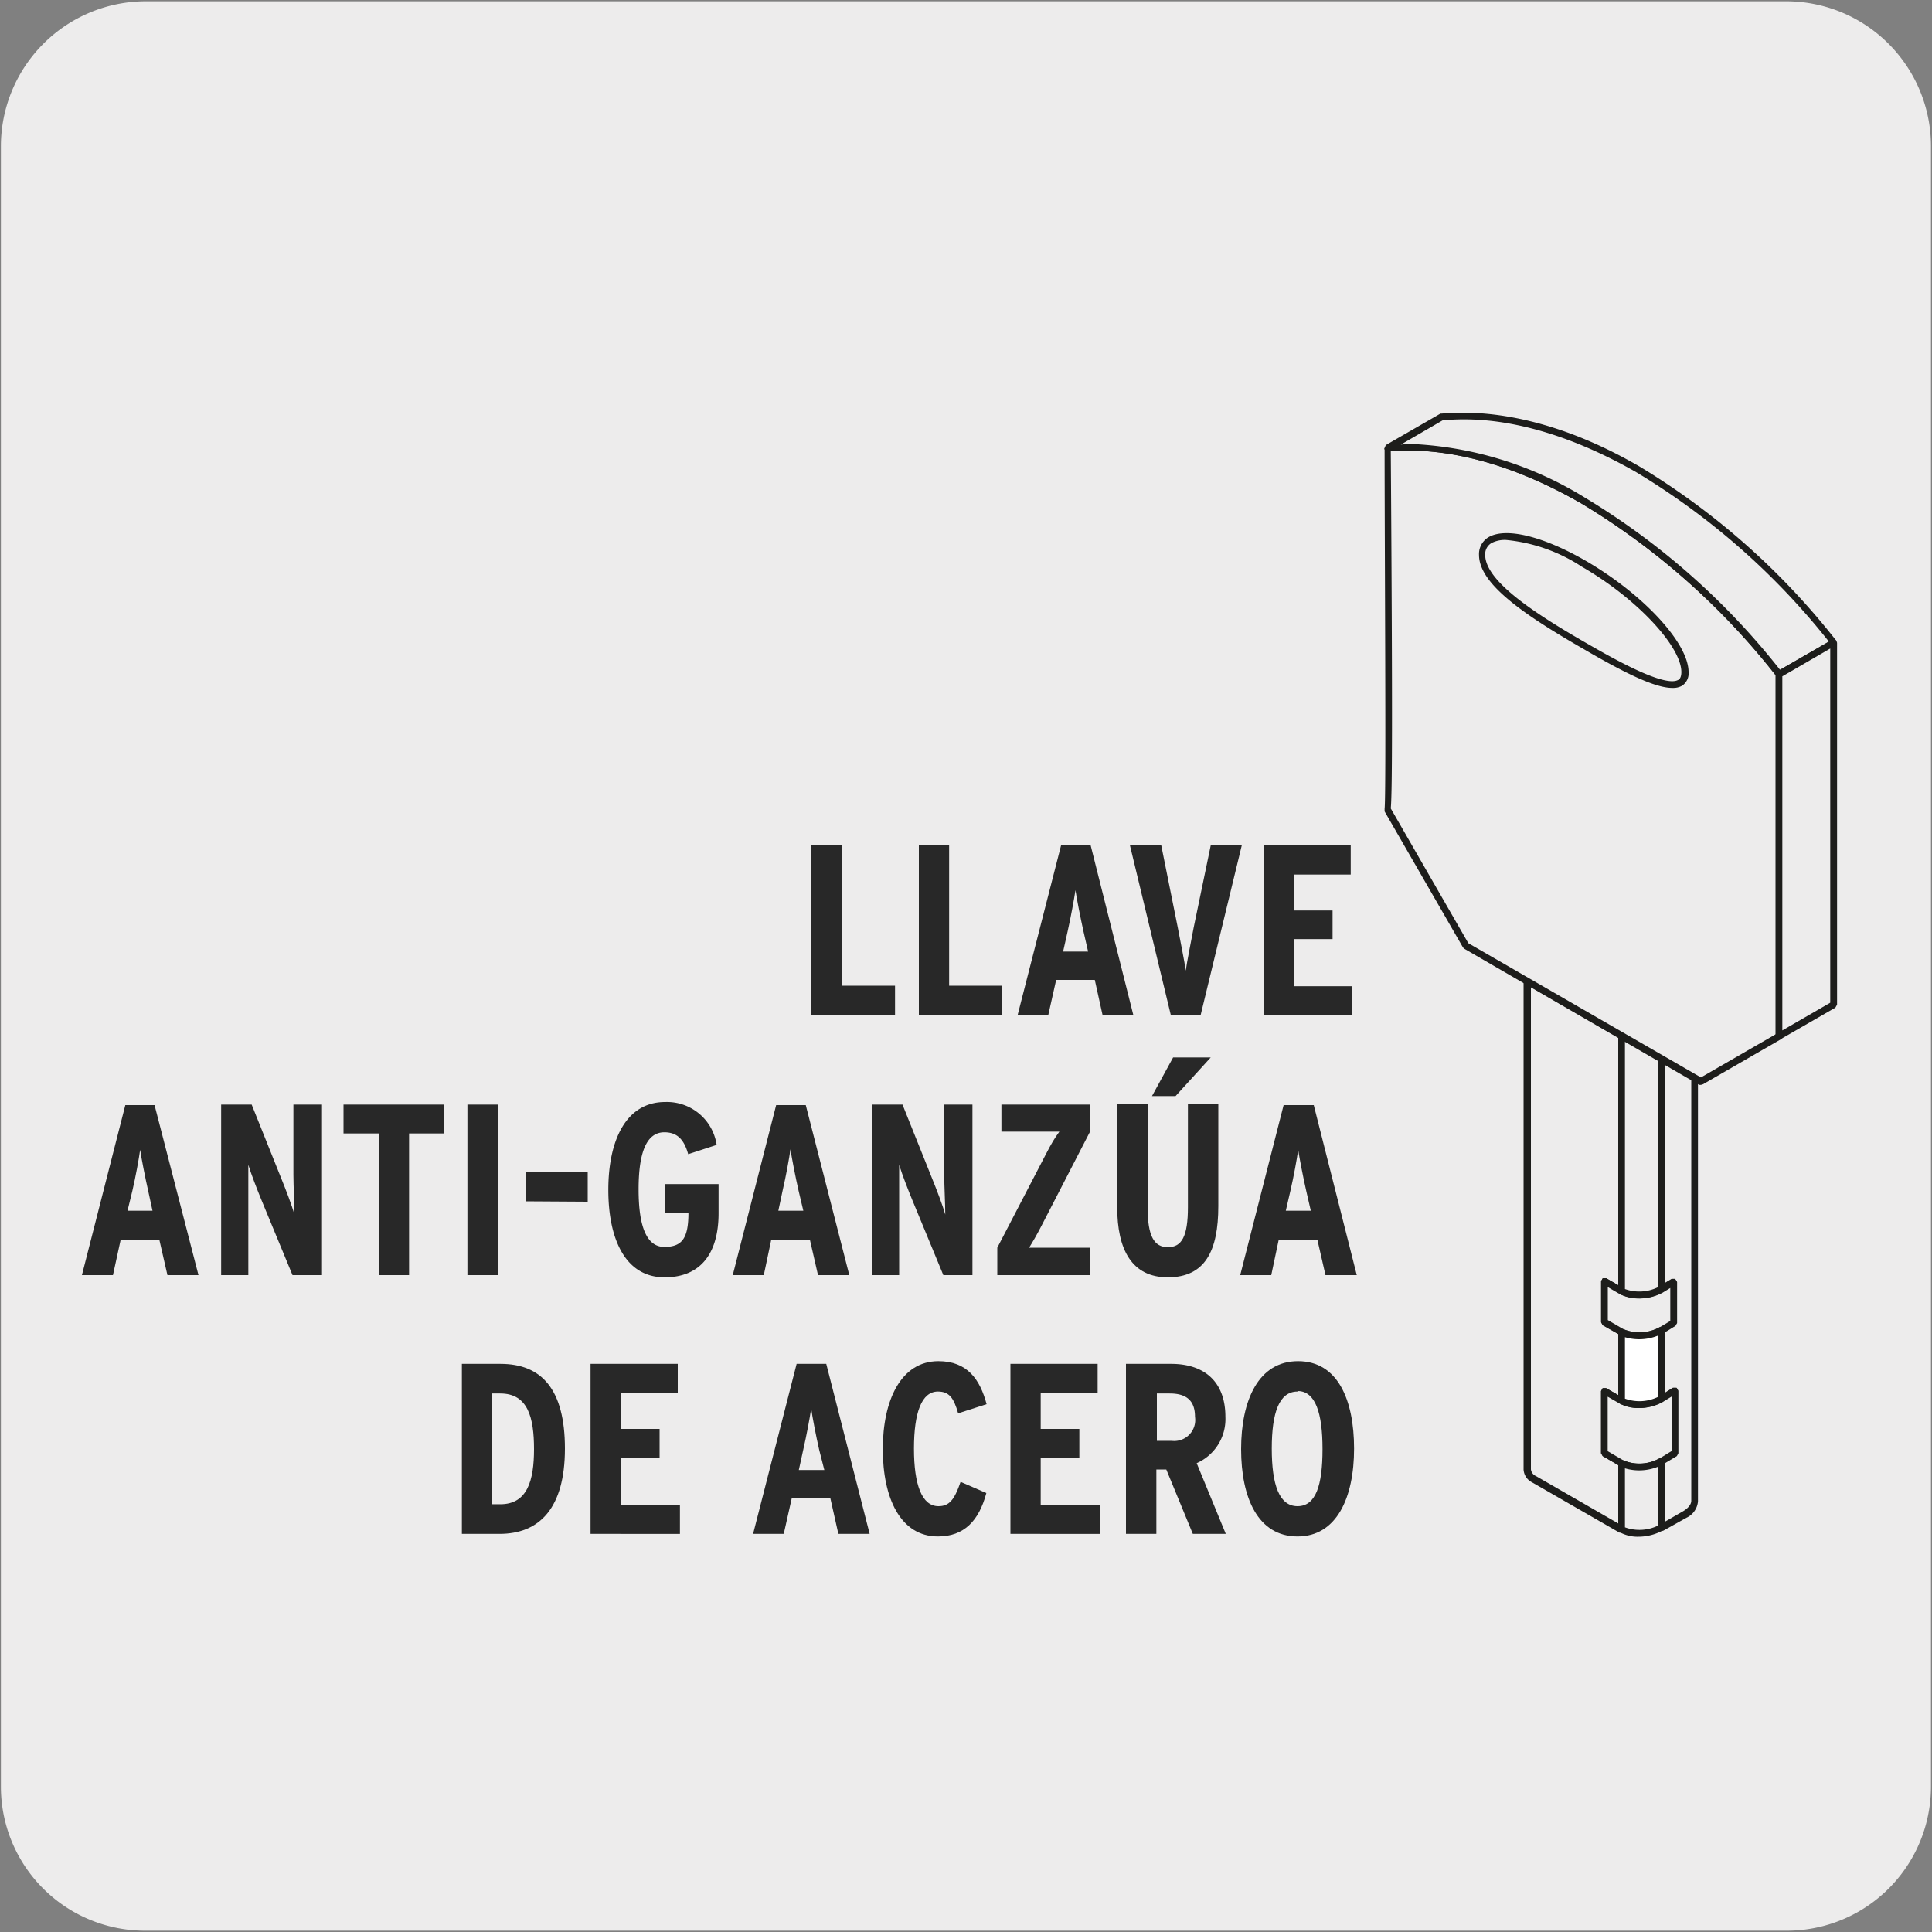 <svg xmlns="http://www.w3.org/2000/svg" xmlns:xlink="http://www.w3.org/1999/xlink" viewBox="0 0 150 150"><rect x="0" y="0" width="150" height="150" fill="#808080" stroke="none"/><defs><style>.cls-1{fill:none;}.cls-2{fill:#edecec;}.cls-3{clip-path:url(#clip-path);}.cls-4{clip-path:url(#clip-path-2);}.cls-5{clip-path:url(#clip-path-3);}.cls-6{clip-path:url(#clip-path-4);}.cls-7{fill:#282828;}.cls-8{fill:#fff;}.cls-9{fill:#1d1d1b;}.cls-10{clip-path:url(#clip-path-5);}.cls-11{clip-path:url(#clip-path-6);}.cls-12{clip-path:url(#clip-path-7);}.cls-13{clip-path:url(#clip-path-8);}</style><clipPath id="clip-path"><rect class="cls-1" x="84.94" y="-327.62" width="74.18" height="125.23"/></clipPath><clipPath id="clip-path-2"><rect class="cls-1" x="255.53" y="-326.62" width="74.18" height="125.23"/></clipPath><clipPath id="clip-path-3"><rect class="cls-1" x="423.92" y="-327.59" width="74.18" height="125.23"/></clipPath><clipPath id="clip-path-4"><rect class="cls-1" x="593.45" y="-327.49" width="74.18" height="125.23"/></clipPath><clipPath id="clip-path-5"><rect class="cls-1" x="85.55" y="-498.16" width="74.18" height="125.23"/></clipPath><clipPath id="clip-path-6"><rect class="cls-1" x="256.14" y="-497.16" width="74.18" height="125.23"/></clipPath><clipPath id="clip-path-7"><rect class="cls-1" x="424.53" y="-498.14" width="74.18" height="125.23"/></clipPath><clipPath id="clip-path-8"><rect class="cls-1" x="594.06" y="-498.04" width="74.18" height="125.23"/></clipPath></defs><title>43312-01</title><g id="Capa_2" data-name="Capa 2"><path class="cls-2" d="M11.32.1H138.64a11.25,11.25,0,0,1,11.28,11.21v127.4a11.19,11.19,0,0,1-11.2,11.19H11.27A11.19,11.19,0,0,1,.07,138.71h0V11.34A11.26,11.26,0,0,1,11.32.1Z"/></g><g id="Capa_3" data-name="Capa 3"><path class="cls-7" d="M63,78.84V65.64h2.36V76.53h4.13v2.31Z"/><path class="cls-7" d="M71.34,78.84V65.64h2.35V76.53h4.13v2.31Z"/><path class="cls-7" d="M85.61,78.84,85,76.08H82l-.62,2.76H79l3.38-13.2h2.3L88,78.84Zm-1.49-6.53c-.22-1-.53-2.54-.62-3.2-.1.67-.36,2.09-.6,3.16l-.36,1.61h1.94Z"/><path class="cls-7" d="M93.21,78.84h-2.3l-3.18-13.2h2.43L91.44,72c.19,1,.55,2.77.62,3.36.08-.59.44-2.42.62-3.36L94,65.64h2.41Z"/><path class="cls-7" d="M98.1,78.84V65.64h6.77V67.9h-4.41v2.79h3v2.22h-3v3.66H105v2.27Z"/><path class="cls-7" d="M13,99l-.63-2.75h-3L8.77,99H6.36l3.37-13.2H12L15.41,99Zm-1.49-6.52c-.23-1-.53-2.55-.63-3.21-.09.68-.35,2.1-.6,3.17L9.9,94h1.94Z"/><path class="cls-7" d="M22.71,99l-2.43-5.88c-.34-.83-.76-1.91-1-2.68,0,.81,0,2.17,0,3V99H17.17V85.76h2.37l2.32,5.79c.32.79.79,2,1,2.75,0-.81-.08-2.24-.08-3.07V85.76H25V99Z"/><path class="cls-7" d="M31.76,88V99H29.41V88H26.67V85.76H34.5V88Z"/><path class="cls-7" d="M36.29,99V85.76h2.36V99Z"/><path class="cls-7" d="M40.82,93.27V91h4.81v2.3Z"/><path class="cls-7" d="M51.6,99.17c-3.07,0-4.37-3-4.37-6.79s1.34-6.82,4.41-6.82a3.9,3.9,0,0,1,4,3.33l-2.21.72c-.34-1.24-.94-1.7-1.85-1.7-1.41,0-2,1.62-2,4.43s.59,4.47,2,4.47,1.87-.71,1.87-2.67H51.62V91.93h4.17v2.26C55.79,97.36,54.36,99.17,51.6,99.17Z"/><path class="cls-7" d="M63.51,99l-.63-2.75h-3L59.3,99H56.89l3.37-13.2h2.3L65.94,99ZM62,92.44c-.23-1-.53-2.55-.63-3.21-.09.68-.35,2.1-.6,3.17L60.43,94h1.94Z"/><path class="cls-7" d="M73.24,99l-2.43-5.88c-.34-.83-.76-1.91-1-2.68,0,.81,0,2.17,0,3V99H67.69V85.76h2.38l2.32,5.79c.32.79.79,2,1,2.75,0-.81-.08-2.24-.08-3.07V85.76H75.5V99Z"/><path class="cls-7" d="M77.43,99V96.87l3.82-7.35c.34-.66.66-1.21,1-1.66-.47,0-1,0-1.68,0H77.75V85.76h6.88v2.1l-3.79,7.35c-.34.66-.66,1.21-.94,1.66.47,0,1,0,1.67,0h3.06V99Z"/><path class="cls-7" d="M90.67,99.17c-2.81,0-3.93-2.17-3.93-5.45v-8H89.1v8c0,2.28.51,3.11,1.58,3.11s1.55-.83,1.55-3.11v-8h2.36v7.92C94.59,97.11,93.57,99.17,90.67,99.17Zm.6-14.07H89.44l1.64-3H94Z"/><path class="cls-7" d="M102.91,99l-.63-2.75h-3L98.7,99H96.29l3.37-13.2H102L105.34,99Zm-1.49-6.52c-.23-1-.53-2.55-.63-3.21-.09.68-.35,2.1-.6,3.17L99.83,94h1.94Z"/><path class="cls-7" d="M38.78,119.09H35.86v-13.2h3c3.16,0,5,1.94,5,6.58S41.87,119.09,38.78,119.09Zm.06-10.9h-.63v8.6h.63c2.11,0,2.62-1.85,2.62-4.28S41,108.19,38.84,108.19Z"/><path class="cls-7" d="M45.85,119.09v-13.2h6.77v2.26H48.21v2.79h3v2.23h-3v3.66h4.58v2.26Z"/><path class="cls-7" d="M65.09,119.09l-.62-2.76h-3l-.62,2.76H58.47l3.38-13.2h2.3l3.37,13.2Zm-1.49-6.53c-.23-1-.53-2.54-.62-3.2-.1.68-.36,2.09-.61,3.17l-.35,1.6H64Z"/><path class="cls-7" d="M72.82,119.29c-2.92,0-4.28-3-4.28-6.78s1.4-6.83,4.32-6.83c2.25,0,3.23,1.43,3.74,3.34l-2.21.71c-.34-1.2-.7-1.69-1.57-1.69-1.26,0-1.86,1.62-1.86,4.43s.62,4.47,1.9,4.47c.81,0,1.23-.45,1.72-1.89l2,.87C76,118.09,74.84,119.29,72.82,119.29Z"/><path class="cls-7" d="M78.45,119.09v-13.2h6.77v2.26H80.8v2.79h3v2.23h-3v3.66h4.58v2.26Z"/><path class="cls-7" d="M92.61,119.09l-2.06-5h-.77v5H87.42v-13.2h3.51c2.57,0,4.21,1.38,4.21,4.11a3.74,3.74,0,0,1-2.23,3.6l2.26,5.49Zm-1.79-10.9h-1v3.68H91A1.63,1.63,0,0,0,92.78,110C92.78,108.85,92.23,108.19,90.82,108.19Z"/><path class="cls-7" d="M100.74,119.29c-3.07,0-4.38-3-4.38-6.78s1.34-6.83,4.42-6.83,4.35,3,4.35,6.79S103.79,119.29,100.74,119.29Zm0-11.25c-1.42,0-2,1.62-2,4.43s.58,4.47,2,4.47,1.94-1.62,1.94-4.43S102.13,108,100.74,108Z"/><path class="cls-8" d="M131.05,77.42a.93.93,0,0,1,.52.75,1.28,1.28,0,0,1-.78,1l-1.78,1a3.5,3.5,0,0,1-3.11.15l-6.78-3.92a.91.91,0,0,1-.52-.74,1.28,1.28,0,0,1,.77-1l1.79-1a3.47,3.47,0,0,1,3.11-.15Z"/><path class="cls-9" d="M123,73.47a3.36,3.36,0,0,0-1.66.42l-1.79,1c-.41.24-.65.54-.64.81a.69.69,0,0,0,.39.52L126,80.17a3.22,3.22,0,0,0,2.84-.15l1.79-1c.41-.24.65-.54.65-.82a.69.69,0,0,0-.4-.52l-6.77-3.91a2.43,2.43,0,0,0-1.19-.27M127.22,81a3,3,0,0,1-1.45-.33L119,76.71a1.19,1.19,0,0,1-.66-1,1.55,1.55,0,0,1,.91-1.29l1.79-1a3.7,3.7,0,0,1,3.37-.14l6.77,3.91a1.14,1.14,0,0,1,.66,1,1.56,1.56,0,0,1-.91,1.29l-1.78,1a4,4,0,0,1-1.92.48"/><path class="cls-2" d="M130.79,79.22a1.28,1.28,0,0,0,.78-1v38.34a1.25,1.25,0,0,1-.78,1l-1.78,1v-5.15l1-.65V108l-1,.65v-5.33l.93-.57V99.53l-.93.57V80.25Z"/><path class="cls-9" d="M130.79,79.22h0Zm-1.52,34.38v4.54l1.39-.8c.41-.24.65-.54.65-.82V79.17l-.38.28-1.66,1V99.63l.54-.32h.26l.14.23v3.18l-.13.22-.81.5v4.71l.65-.4h.26l.13.23v4.85l-.12.22Zm-.26,5.26-.14,0-.13-.22v-5.15l.13-.22.92-.57v-4.23l-.65.4h-.26l-.14-.22v-5.33l.13-.22.81-.5V100l-.54.32h-.26l-.14-.23V80.25l.13-.23,1.79-1a1.12,1.12,0,0,0,.65-.8v0l.26-.26.26.25v38.35a1.54,1.54,0,0,1-.9,1.28l-1.79,1Z"/><path class="cls-2" d="M125.9,80.4v19.84l-1.33-.77v3.18l1.33.76v5.34l-1.33-.77v4.85l1.33.76v5.14l-6.78-3.9a.91.91,0,0,1-.52-.75V75.74a.89.89,0,0,0,.52.74Z"/><path class="cls-9" d="M118.86,76.63v37.45a.65.65,0,0,0,.39.52l6.39,3.68v-4.53l-1.2-.7-.13-.22V108l.13-.22h.26l.94.54v-4.74l-1.2-.68-.13-.23V99.47l.13-.23h.26l.94.54V80.55L119,76.71Zm7,42.36-.13,0-6.78-3.9a1.19,1.19,0,0,1-.66-1V75.74l.26-.26h0l.26.25a.7.7,0,0,0,.39.53L126,80.17l.13.23v19.84l-.13.22h-.26l-.94-.54v2.58l1.2.68.13.23v5.34L126,109h-.26l-.94-.54v4.23l1.2.7.13.22v5.14L126,119Z"/><path class="cls-2" d="M129,100.09a3.47,3.47,0,0,1-3.11.15l-1.33-.77v3.18l1.33.76a3.47,3.47,0,0,0,3.11-.14l.93-.56V99.53Z"/><path class="cls-9" d="M129,100.09h0Zm-4.17,2.4,1.2.7a3.25,3.25,0,0,0,2.84-.15l.81-.48V100l-.54.33h0a3.73,3.73,0,0,1-3.37.15l-.94-.55Zm2.39,1.49a2.91,2.91,0,0,1-1.45-.34l-1.33-.77-.13-.22V99.47l.13-.23h.26L126,100a3.21,3.21,0,0,0,2.84-.14l.94-.57h.26l.14.23v3.18l-.13.22-.94.56a4,4,0,0,1-1.92.49"/><path class="cls-2" d="M129,108.6a3.44,3.44,0,0,1-3.11.15l-1.33-.77v4.85l1.33.76a3.47,3.47,0,0,0,3.11-.14l1-.64V108Z"/><path class="cls-9" d="M129,108.61Zm-4.18,4.06,1.2.7a3.21,3.21,0,0,0,2.85-.15l.91-.56v-4.23l-.65.4h0a3.67,3.67,0,0,1-3.37.15l-.94-.54Zm2.39,1.49a2.91,2.91,0,0,1-1.45-.34l-1.33-.77-.13-.22V108l.13-.23h.26l1.33.77a3.25,3.25,0,0,0,2.84-.15l1-.64h.26l.13.22v4.85l-.12.22-1.05.64a3.86,3.86,0,0,1-1.92.49"/><path class="cls-2" d="M125.9,100.24a3.47,3.47,0,0,0,3.11-.15V80.25a3.47,3.47,0,0,1-3.11.15Z"/><path class="cls-9" d="M126.16,100.08a3.29,3.29,0,0,0,2.58-.15V80.67a3.84,3.84,0,0,1-2.58.13Zm1.06.73a3,3,0,0,1-1.45-.34l-.13-.23V80.4l.13-.23H126a3.22,3.22,0,0,0,2.84-.15h.27l.13.23v19.84l-.13.23a4,4,0,0,1-1.92.49"/><path class="cls-8" d="M125.9,108.75a3.47,3.47,0,0,0,3.11-.14v-5.34a3.47,3.47,0,0,1-3.11.14Z"/><path class="cls-9" d="M126.16,108.59a3.29,3.29,0,0,0,2.58-.14v-4.76a3.9,3.9,0,0,1-2.58.13Zm1.06.73a2.91,2.91,0,0,1-1.45-.34l-.13-.22v-5.35l.13-.23H126a3.2,3.2,0,0,0,2.85-.14h.26l.13.23v5.33l-.13.23a4,4,0,0,1-1.92.49"/><path class="cls-2" d="M125.9,113.59a3.47,3.47,0,0,0,3.11-.14v5.15a3.47,3.47,0,0,1-3.11.14Z"/><path class="cls-9" d="M126.16,118.58a3.29,3.29,0,0,0,2.58-.14v-4.57a3.9,3.9,0,0,1-2.58.13Zm1.06.73a2.91,2.91,0,0,1-1.45-.34l-.13-.23v-5.15l.13-.22H126a3.19,3.19,0,0,0,2.84-.15h.27l.13.23v5.15l-.13.22a4,4,0,0,1-1.92.49"/><path class="cls-2" d="M132.05,84l6.08-3.52V52.35a56,56,0,0,0-15.21-13.48c-5.54-3.2-10.74-4.49-15.21-4.08v28.1l6.08,10.53Z"/><path class="cls-9" d="M114,73.23l18.06,10.42,5.82-3.36V52.44A55.58,55.58,0,0,0,122.8,39.1c-5.21-3-10.32-4.41-14.82-4.07.15,21.83.1,26.64,0,27.74Zm18.06,11-.13,0L113.67,73.65l-.09-.1L107.5,63l0-.21h0c.13-1,0-20.51,0-28l.24-.26c4.66-.42,10,1,15.36,4.11a56.26,56.26,0,0,1,15.28,13.55l.06.16V80.44l-.14.23-6.08,3.51Z"/><path class="cls-2" d="M130.81,52.18c0,2.14-3.53.43-7.88-2.08s-7.88-4.88-7.88-7,3.53-1.83,7.88.68,7.88,6.28,7.88,8.42"/><path class="cls-9" d="M116.92,41.92a2.27,2.27,0,0,0-1.12.24,1,1,0,0,0-.49.92c0,2,3.72,4.47,7.75,6.79,1.84,1.06,6.12,3.54,7.23,2.92.06,0,.25-.15.25-.61,0-2-3.47-5.73-7.74-8.19a12.94,12.94,0,0,0-5.88-2.07m12.91,11.49c-1.38,0-3.84-1.24-7-3.09-4.81-2.77-8-5.07-8-7.24a1.52,1.52,0,0,1,.75-1.38c1.35-.77,4.22-.07,7.52,1.83,4.49,2.6,8,6.4,8,8.65a1.15,1.15,0,0,1-.52,1.07,1.42,1.42,0,0,1-.72.16"/><path class="cls-2" d="M142.38,49.9a55.71,55.71,0,0,0-15.2-13.49c-5.54-3.19-10.73-4.48-15.21-4.08l-4.25,2.46c4.47-.41,9.67.88,15.21,4.08a56,56,0,0,1,15.21,13.48Z"/><path class="cls-9" d="M109.33,34.46a28,28,0,0,1,13.73,4.18A56.1,56.1,0,0,1,138.2,52L142,49.82a55.57,55.57,0,0,0-15-13.18c-5.27-3-10.46-4.45-15-4l-3.24,1.88Zm28.81,18.16-.21-.1A55.64,55.64,0,0,0,122.8,39.1c-5.3-3.06-10.51-4.47-15.06-4.05l-.27-.18.12-.31,4.25-2.45.11,0c4.66-.41,10,1,15.36,4.12a56.34,56.34,0,0,1,15.28,13.54l0,.21-.12.18-4.25,2.46Z"/><polygon class="cls-2" points="142.38 77.99 142.38 49.9 138.14 52.35 138.13 80.44 142.38 77.99"/><path class="cls-9" d="M142.38,78h0Zm-4-25.49V80l3.72-2.15V50.35Zm-.27,28.21-.13,0-.13-.22V52.35l.14-.22,4.24-2.46h.27l.13.23V78l-.13.23-4.25,2.45Z"/></g></svg>